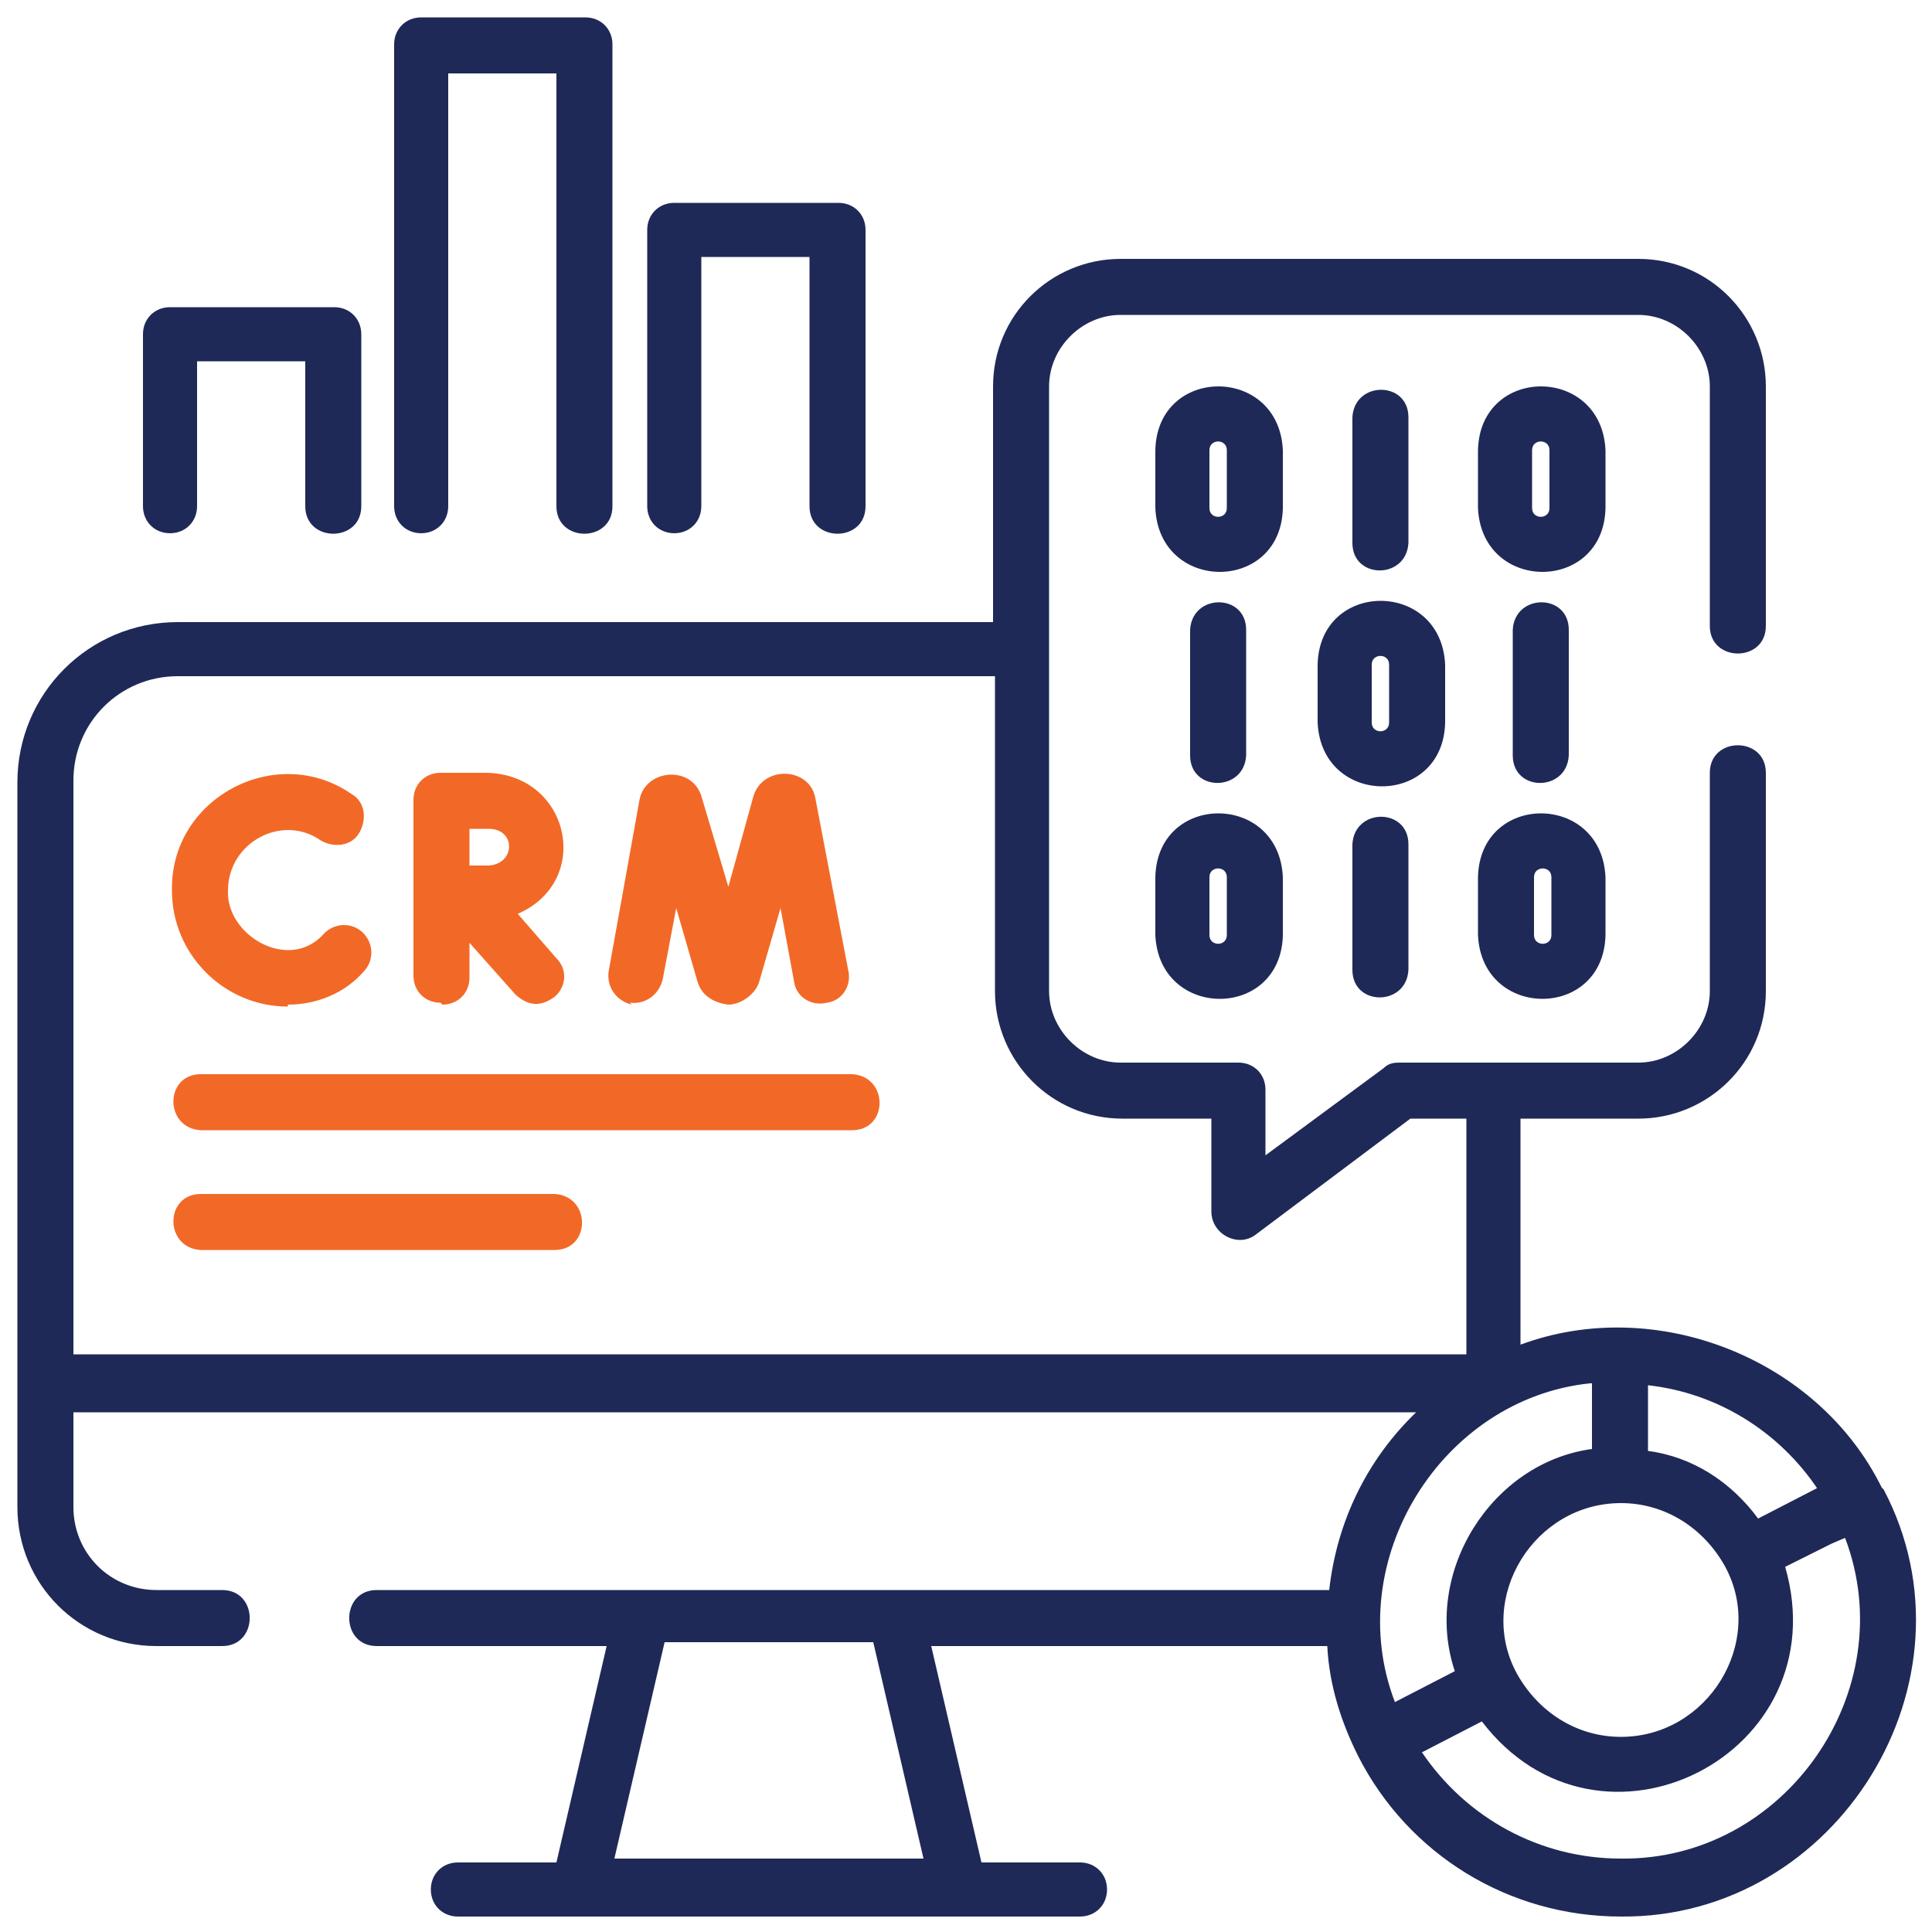 <?xml version="1.0" encoding="UTF-8"?>
<svg xmlns="http://www.w3.org/2000/svg" version="1.1" viewBox="0 0 100 100">
  <defs>
    <style>
      .cls-1 {
        fill: #f26927;
      }

      .cls-2 {
        fill: #1f2957;
      }
    </style>
  </defs>
  <!-- Generator: Adobe Illustrator 28.8.0, SVG Export Plug-In . SVG Version: 1.2.0 Build 43)  -->
  <g>
    <g id="Layer_1">
      <g>
        <path class="cls-1" d="M32.6,51.9c.8.1,1.5-.4,1.7-1.2l.7-3.7,1.1,3.8c.2.7.8,1.1,1.6,1.2.6,0,1.4-.5,1.6-1.2l1.1-3.8.7,3.8c.1.8.9,1.3,1.7,1.1.8-.1,1.3-.9,1.1-1.7l-1.7-8.9c-.3-1.6-2.7-1.7-3.2-.1l-1.3,4.7-1.4-4.7c-.5-1.6-2.9-1.4-3.2.2l-1.6,8.9c-.1.8.4,1.5,1.2,1.7h0Z"/>
        <path class="cls-1" d="M14.9,52c1.5,0,3-.6,4-1.8.5-.6.4-1.5-.2-2-.6-.5-1.5-.4-2,.2-1.8,1.9-5,0-4.9-2.3,0-2.5,2.8-4,4.8-2.6.7.4,1.6.3,2-.4.4-.7.3-1.6-.4-2-3.9-2.7-9.4.2-9.3,5,0,3.3,2.7,6,6,6Z"/>
        <path class="cls-1" d="M22.9,52c.8,0,1.4-.6,1.4-1.4v-1.8l2.4,2.7c.7.6,1.3.6,2,.1.6-.5.7-1.4.1-2l-2-2.3c3.9-1.7,2.7-7.2-1.6-7.3h-2.4c-.8,0-1.4.6-1.4,1.4v9.1c0,.8.6,1.4,1.4,1.4h0ZM25.3,42.9c1.4,0,1.4,1.8,0,1.9-.2,0-.6,0-1,0,0-.6,0-1.2,0-1.9h1Z"/>
        <path class="cls-2" d="M64.5,39.1v-6.5c0-1.9-2.8-1.9-2.9,0v6.5c0,1.9,2.8,1.9,2.9,0Z"/>
        <path class="cls-2" d="M81.2,39.1v-6.5c0-1.9-2.8-1.9-2.9,0v6.5c0,1.9,2.8,1.9,2.9,0Z"/>
        <path class="cls-2" d="M74.8,37.4v-3c-.2-4.4-6.5-4.4-6.6,0v3c.2,4.4,6.5,4.4,6.6,0ZM71.9,37.4c0,.6-.9.6-.9,0v-3c0-.6.9-.6.9,0v3Z"/>
        <path class="cls-2" d="M72.9,28.1v-6.5c0-1.9-2.8-1.9-2.9,0v6.5c0,1.9,2.8,1.9,2.9,0Z"/>
        <path class="cls-2" d="M66.4,23.3c-.2-4.4-6.5-4.4-6.6,0v3c.2,4.4,6.5,4.4,6.6,0v-3ZM63.5,26.3c0,.6-.9.6-.9,0v-3c0-.6.9-.6.9,0v3Z"/>
        <path class="cls-2" d="M83.1,23.3c-.2-4.4-6.5-4.4-6.6,0v3c.2,4.4,6.5,4.4,6.6,0v-3ZM80.2,26.3c0,.6-.9.6-.9,0v-3c0-.6.9-.6.9,0v3Z"/>
        <path class="cls-2" d="M70,43.7v6.5c0,1.9,2.8,1.9,2.9,0v-6.5c0-1.9-2.8-1.9-2.9,0h0Z"/>
        <path class="cls-2" d="M59.8,45.4v3c.2,4.4,6.5,4.4,6.6,0v-3c-.2-4.4-6.5-4.4-6.6,0ZM62.6,45.4c0-.6.9-.6.9,0v3c0,.6-.9.6-.9,0v-3Z"/>
        <path class="cls-2" d="M76.5,45.4v3c.2,4.4,6.5,4.4,6.6,0v-3c-.2-4.4-6.5-4.4-6.6,0ZM79.4,45.4c0-.6.9-.6.9,0v3c0,.6-.9.6-.9,0v-3Z"/>
        <path class="cls-2" d="M97.4,77s0,0,0,0c-3.3-6.7-11.7-10-18.7-7.4v-11.7h6.1c3.6,0,6.6-2.9,6.6-6.6v-11.3c0-1.9-2.9-1.9-2.9,0v11.3c0,2-1.7,3.7-3.7,3.7h-12.3c-.3,0-.6,0-.9.3l-6.1,4.5v-3.4c0-.8-.6-1.4-1.4-1.4h-6.1c-2,0-3.7-1.7-3.7-3.7v-17.7s0,0,0,0v-13.6c0-2,1.7-3.7,3.7-3.7h26.8c2,0,3.7,1.7,3.7,3.7v12.4c0,1.9,2.9,1.9,2.9,0v-12.4c0-3.6-2.9-6.6-6.6-6.6h-26.8c-3.6,0-6.6,2.9-6.6,6.6v12.2H9.2c-4.6,0-8.3,3.7-8.3,8.3v37.5c0,4,3.2,7.2,7.2,7.2h3.4c1.9,0,1.9-2.9,0-2.9h-3.4c-2.4,0-4.3-1.9-4.3-4.3v-4.9h69.5c-2.5,2.4-4.1,5.6-4.5,9.2H19.5c-1.9,0-1.9,2.9,0,2.9h11.9l-2.6,11.2h-5.1c-.8,0-1.4.6-1.4,1.4s.6,1.4,1.4,1.4h32.2c.8,0,1.4-.6,1.4-1.4s-.6-1.4-1.4-1.4h-5.1l-2.6-11.2h20.5c.1,2,.7,3.9,1.6,5.7,2.6,5.1,7.8,8.3,13.6,8.3,11.2.1,18.8-12.2,13.6-22.1h0ZM78.5,86.6s0,0,0,0c-2.1-3.9.9-8.8,5.4-8.8,2.3,0,4.3,1.3,5.4,3.3,2.1,3.9-.9,8.8-5.4,8.8-2.3,0-4.3-1.3-5.4-3.3ZM94.1,77l-3.1,1.6c-1.4-1.9-3.4-3.2-5.7-3.5v-3.4c3.6.4,6.8,2.4,8.8,5.4ZM3.8,40.4c0-3,2.4-5.4,5.4-5.4h42.3v16.3c0,3.6,2.9,6.6,6.6,6.6h4.6v4.8c0,1.2,1.4,1.9,2.3,1.2l8-6h2.9v12.2H3.8v-29.7ZM82.4,71.6v3.4c-5.2.7-8.8,6.4-7.1,11.5l-3.1,1.6h0c-2.8-7.3,2.4-15.7,10.1-16.5ZM47.9,96.2h-16.1l2.6-11.2h10.8l2.6,11.2ZM83.9,96.2c-4.2,0-8-2.1-10.3-5.5l3.1-1.6c6.1,8,18.5,1.7,15.7-8l2.4-1.2.7-.3c3,7.9-3.1,16.7-11.6,16.6Z"/>
        <path class="cls-2" d="M8.8,27.6c.8,0,1.4-.6,1.4-1.4v-7.5h5.6v7.5c0,1.9,2.9,1.9,2.9,0v-8.9c0-.8-.6-1.4-1.4-1.4h-8.5c-.8,0-1.4.6-1.4,1.4v8.9c0,.8.6,1.4,1.4,1.4Z"/>
        <path class="cls-2" d="M34.9,27.6c.8,0,1.4-.6,1.4-1.4v-12.9h5.6v12.9c0,1.9,2.9,1.9,2.9,0v-14.3c0-.8-.6-1.4-1.4-1.4h-8.5c-.8,0-1.4.6-1.4,1.4v14.3c0,.8.6,1.4,1.4,1.4Z"/>
        <path class="cls-2" d="M21.8,27.6c.8,0,1.4-.6,1.4-1.4V3.8h5.6v22.4c0,1.9,2.9,1.9,2.9,0V2.3c0-.8-.6-1.4-1.4-1.4h-8.5c-.8,0-1.4.6-1.4,1.4v23.9c0,.8.6,1.4,1.4,1.4Z"/>
        <path class="cls-1" d="M44.1,55.6H10.4c-1.9,0-1.9,2.8,0,2.9h33.7c1.9,0,1.9-2.8,0-2.9Z"/>
        <path class="cls-1" d="M28.7,61.8H10.4c-1.9,0-1.9,2.8,0,2.9h18.3c1.9,0,1.9-2.8,0-2.9Z"/>
      </g>
    </g>
  </g>
</svg>